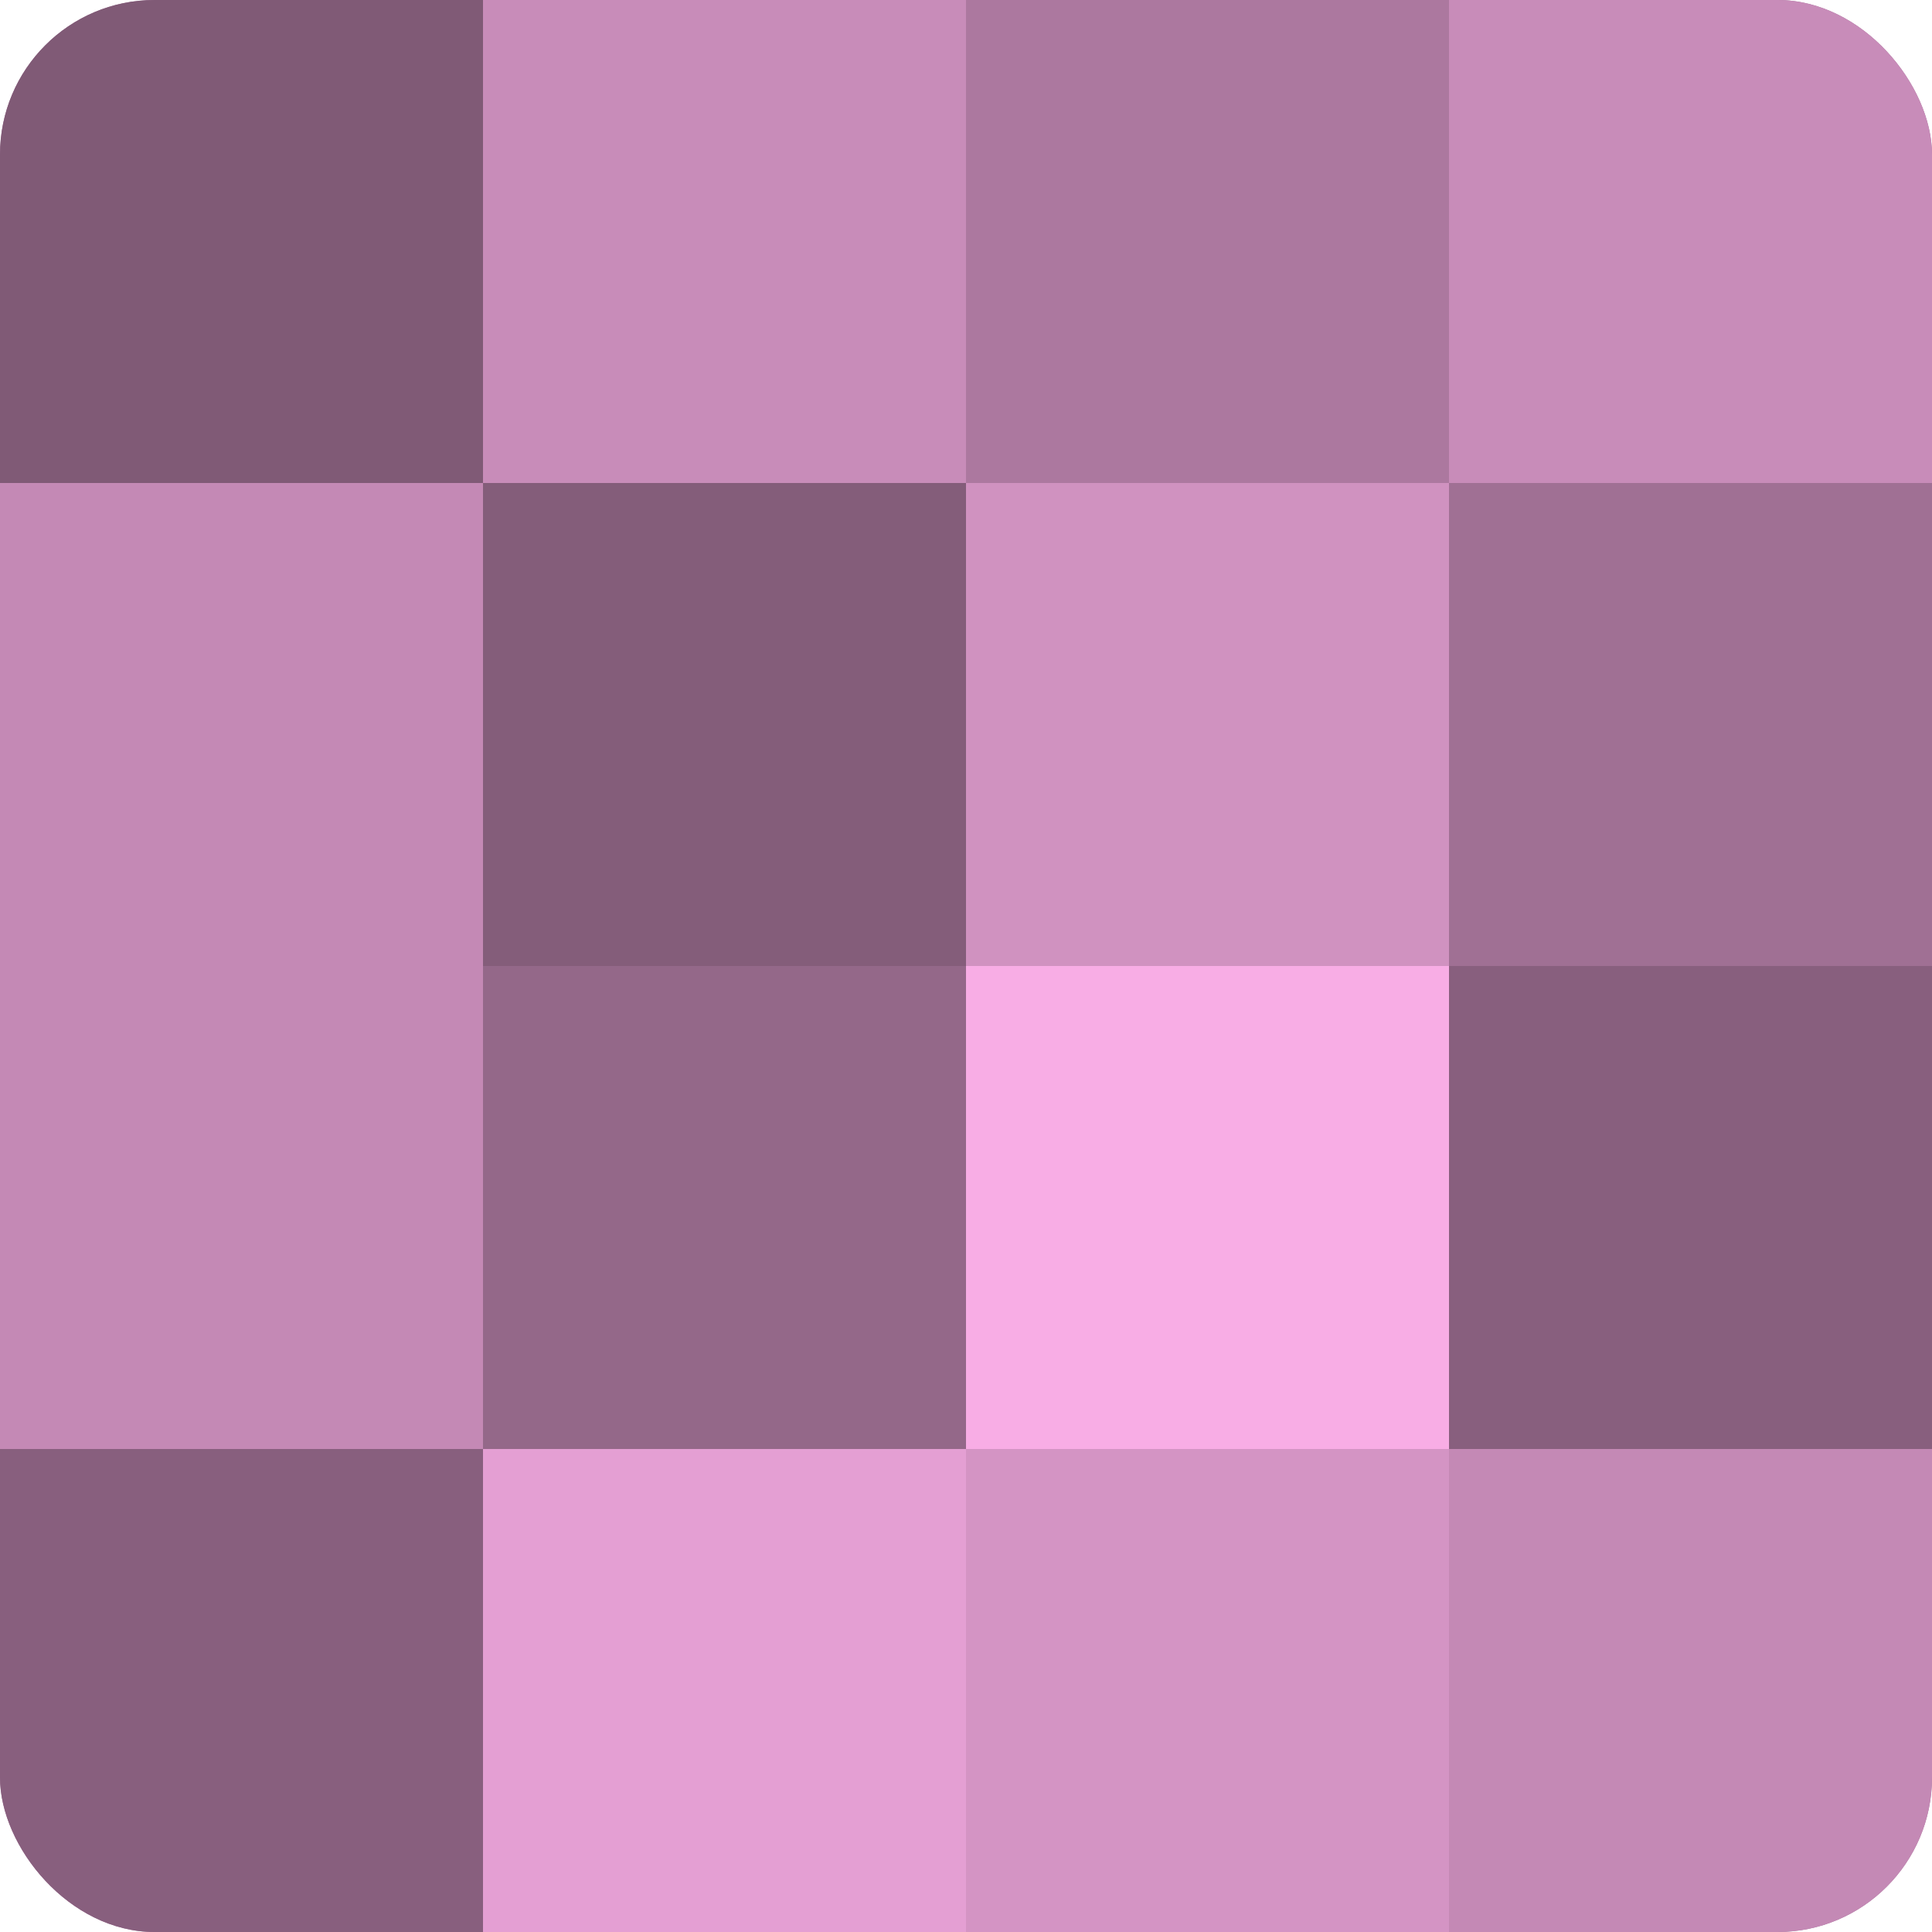 <?xml version="1.0" encoding="UTF-8"?>
<svg xmlns="http://www.w3.org/2000/svg" width="60" height="60" viewBox="0 0 100 100" preserveAspectRatio="xMidYMid meet"><defs><clipPath id="c" width="100" height="100"><rect width="100" height="100" rx="8" ry="8"/></clipPath></defs><g clip-path="url(#c)"><rect width="100" height="100" fill="#a07094"/><rect width="25" height="25" fill="#805a76"/><rect y="25" width="25" height="25" fill="#c489b5"/><rect y="50" width="25" height="25" fill="#c489b5"/><rect y="75" width="25" height="25" fill="#885f7e"/><rect x="25" width="25" height="25" fill="#c88cb9"/><rect x="25" y="25" width="25" height="25" fill="#845d7a"/><rect x="25" y="50" width="25" height="25" fill="#946889"/><rect x="25" y="75" width="25" height="25" fill="#e49fd3"/><rect x="50" width="25" height="25" fill="#ac789f"/><rect x="50" y="25" width="25" height="25" fill="#d092c0"/><rect x="50" y="50" width="25" height="25" fill="#f8ade5"/><rect x="50" y="75" width="25" height="25" fill="#d494c4"/><rect x="75" width="25" height="25" fill="#c88cb9"/><rect x="75" y="25" width="25" height="25" fill="#a07094"/><rect x="75" y="50" width="25" height="25" fill="#885f7e"/><rect x="75" y="75" width="25" height="25" fill="#c489b5"/></g></svg>
